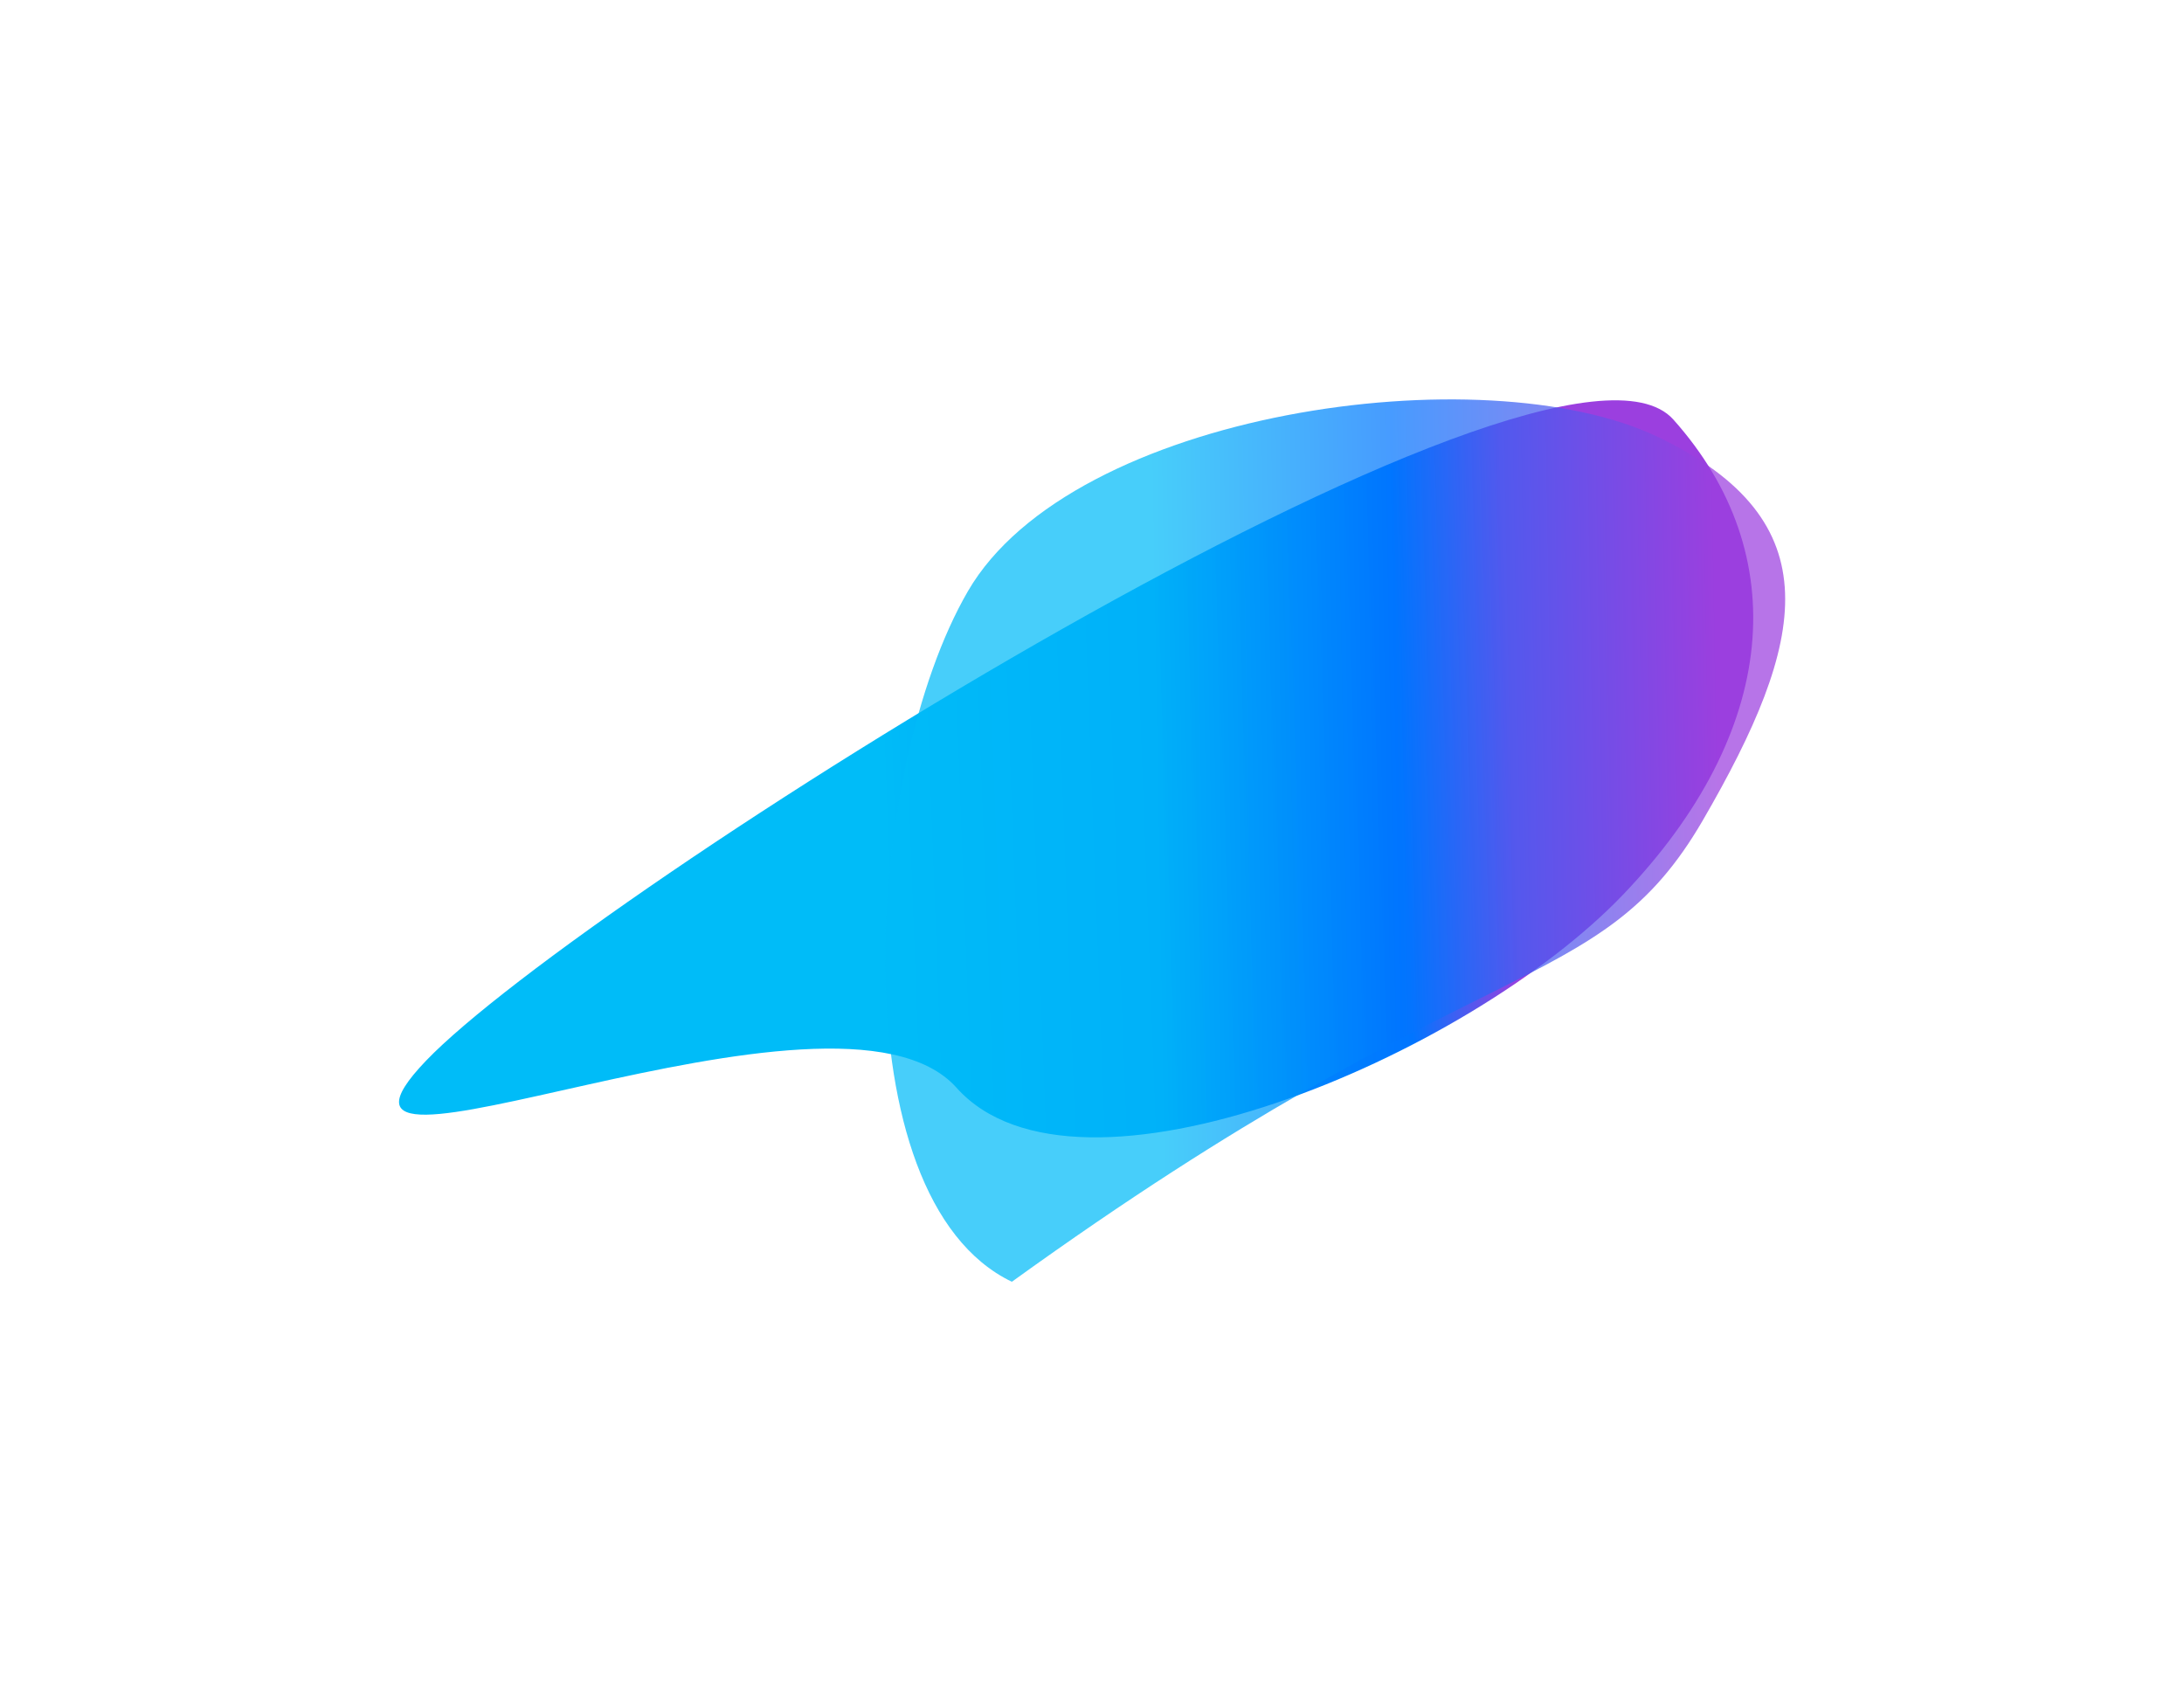 <svg width="1098" height="845" viewBox="0 0 1098 845" fill="none" xmlns="http://www.w3.org/2000/svg">
<g filter="url(#filter0_f_1976_4791)">
<path d="M815.906 449.82C894.304 367.975 901.825 278.669 841.265 210.892C780.704 143.115 292.575 451.38 214.177 533.225C135.778 615.07 420.295 478.977 480.856 546.754C541.416 614.531 737.507 531.665 815.906 449.82Z" fill="url(#paint0_linear_1976_4791)"/>
</g>
<g filter="url(#filter1_f_1976_4791)">
<path d="M508.71 644.33C745.637 473.42 803.598 502.805 856.071 412.401C908.544 321.997 921.355 261.889 833.67 219.723C745.984 177.558 539.083 206.8 486.61 297.204C434.137 387.608 421.025 602.165 508.71 644.33Z" fill="url(#paint1_linear_1976_4791)" fill-opacity="0.72"/>
</g>
<defs>
<filter id="filter0_f_1976_4791" x="0.617" y="1.234" width="1080.8" height="770.5" filterUnits="userSpaceOnUse" color-interpolation-filters="sRGB">
<feFlood flood-opacity="0" result="BackgroundImageFix"/>
<feBlend mode="normal" in="SourceGraphic" in2="BackgroundImageFix" result="shape"/>
<feGaussianBlur stdDeviation="100" result="effect1_foregroundBlur_1976_4791"/>
</filter>
<filter id="filter1_f_1976_4791" x="245.047" y="0.781" width="852.445" height="843.547" filterUnits="userSpaceOnUse" color-interpolation-filters="sRGB">
<feFlood flood-opacity="0" result="BackgroundImageFix"/>
<feBlend mode="normal" in="SourceGraphic" in2="BackgroundImageFix" result="shape"/>
<feGaussianBlur stdDeviation="100" result="effect1_foregroundBlur_1976_4791"/>
</filter>
<linearGradient id="paint0_linear_1976_4791" x1="425.059" y1="498.105" x2="1052.93" y2="474.575" gradientUnits="userSpaceOnUse">
<stop offset="0.036" stop-color="#00BCF8"/>
<stop offset="0.452" stop-color="#0075FF"/>
<stop offset="0.54" stop-color="#9B3FDF"/>
</linearGradient>
<linearGradient id="paint1_linear_1976_4791" x1="570.414" y1="442.673" x2="864.292" y2="437.648" gradientUnits="userSpaceOnUse">
<stop offset="0.036" stop-color="#00BCF8"/>
<stop offset="0.452" stop-color="#0075FF"/>
<stop offset="1" stop-color="#9B3FDF"/>
</linearGradient>
</defs>
</svg>
